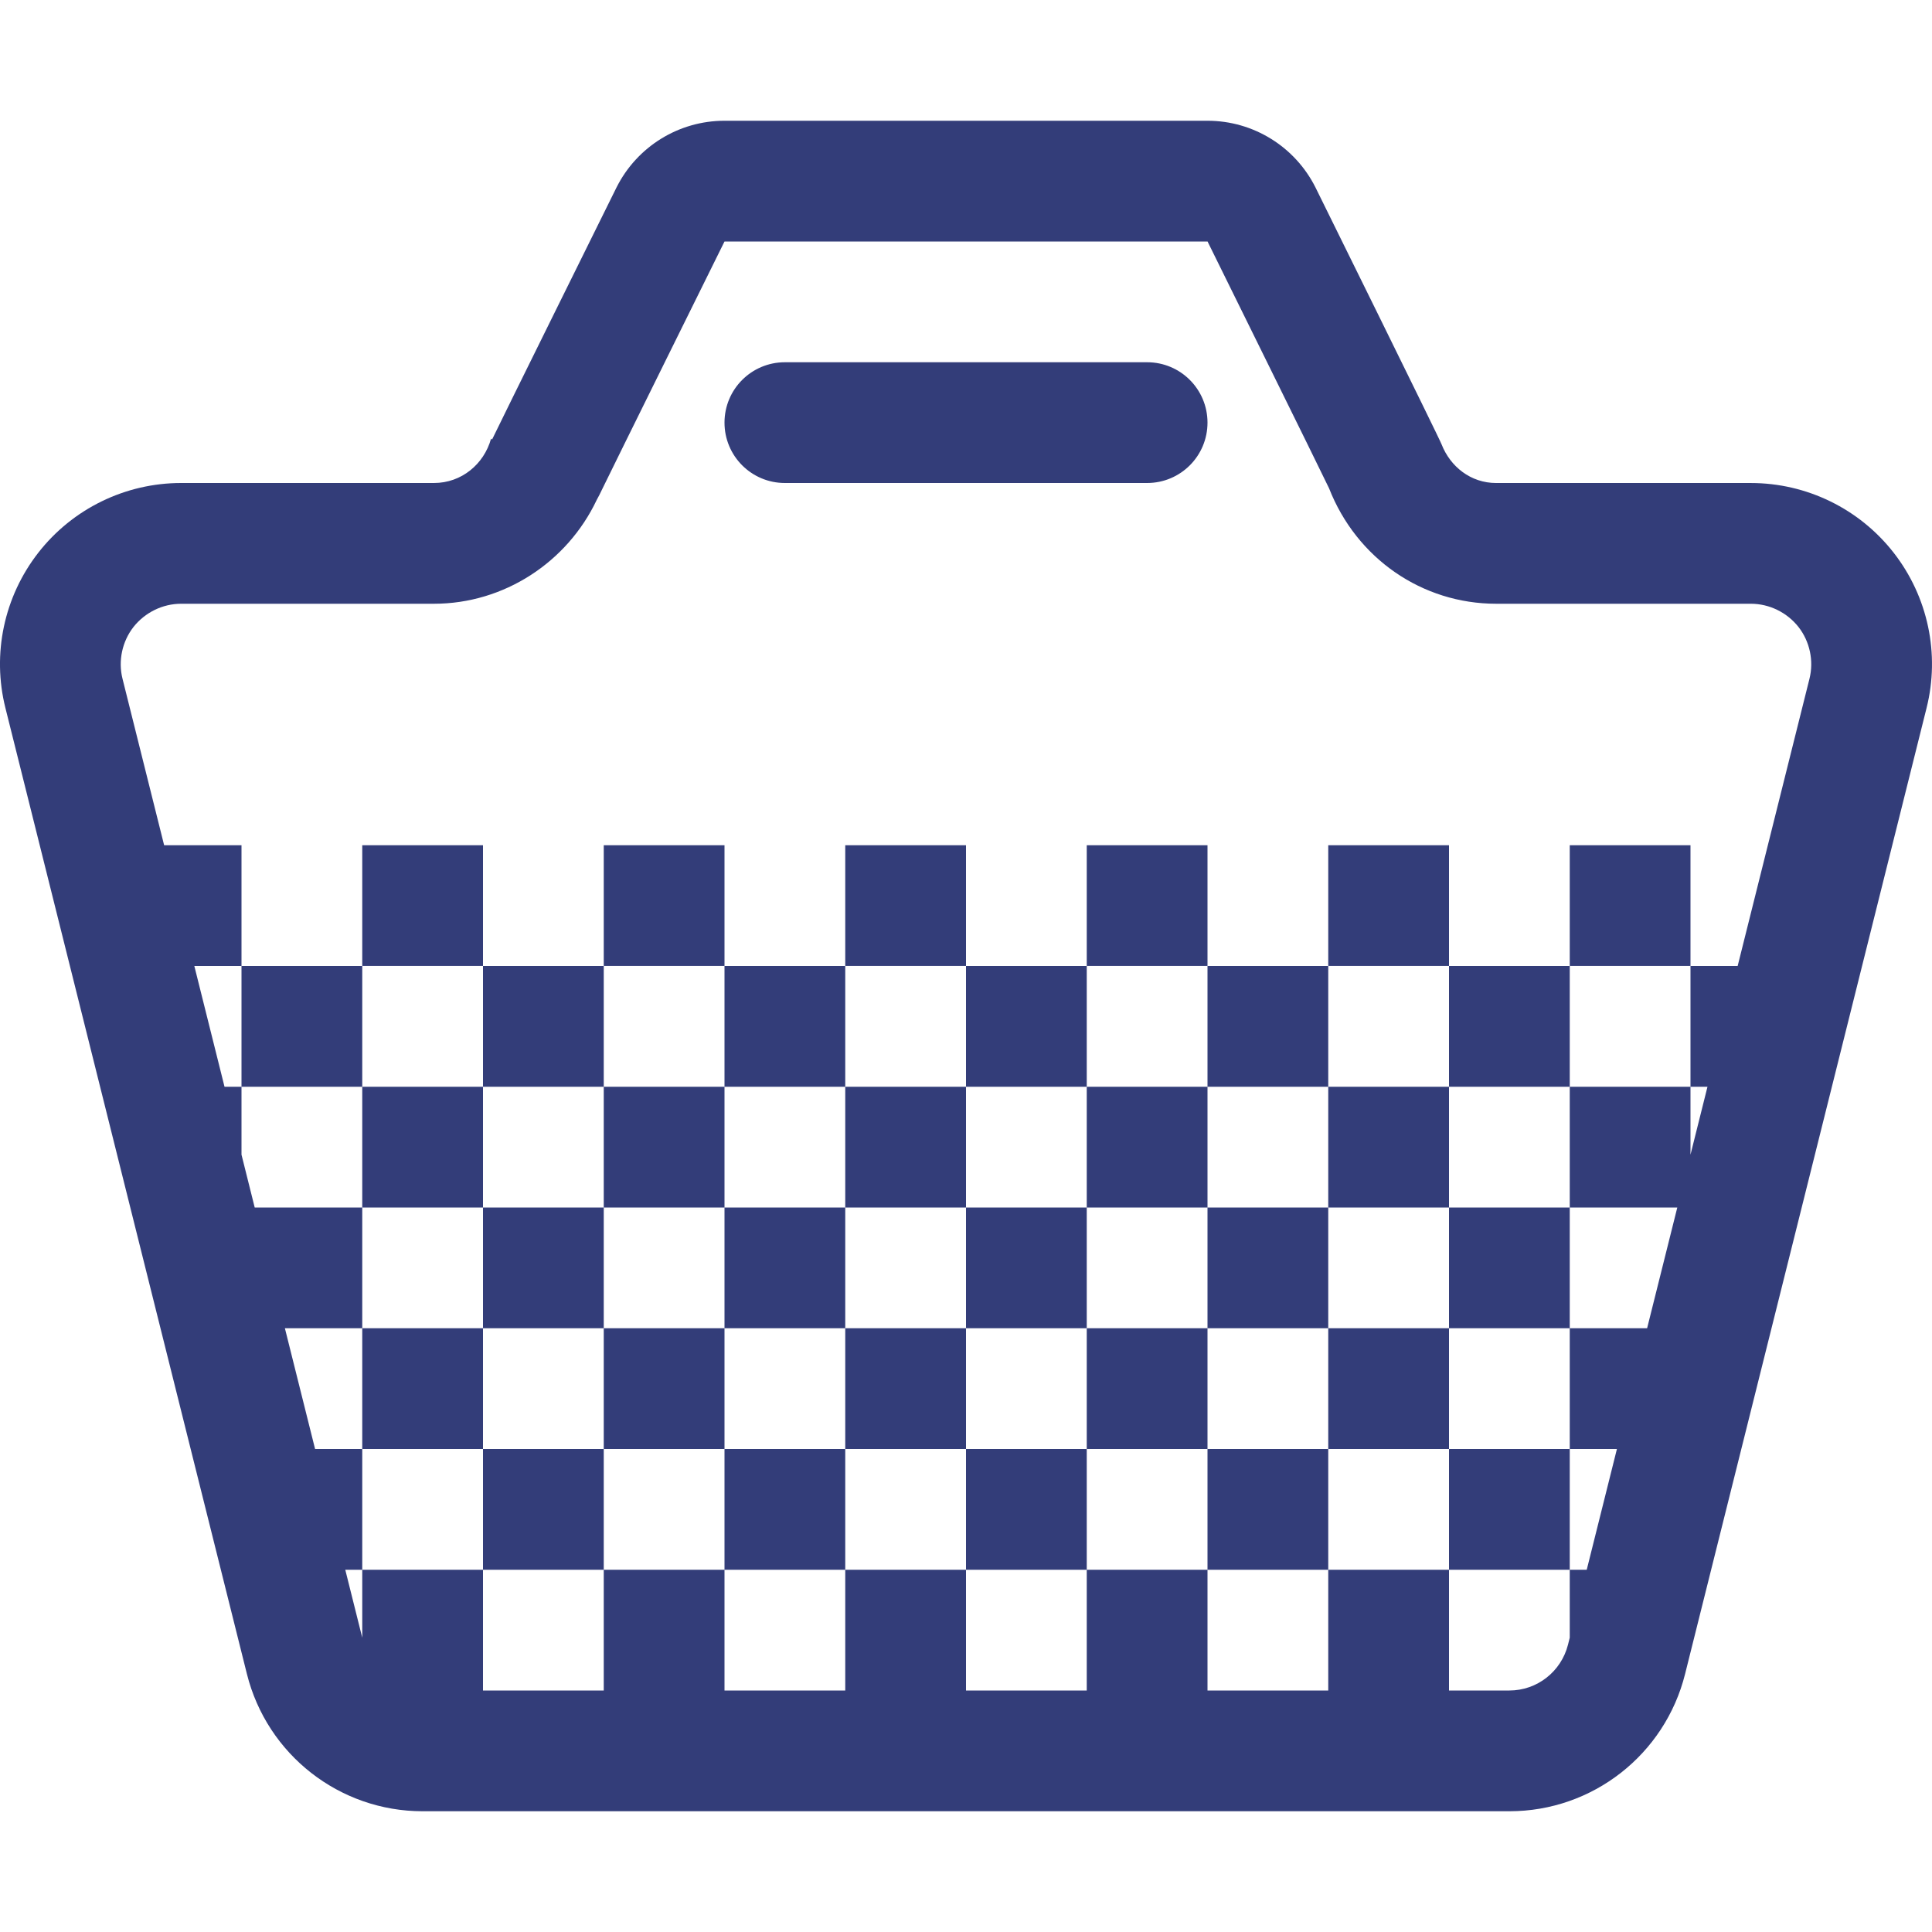 <?xml version="1.0" encoding="UTF-8"?> <svg xmlns="http://www.w3.org/2000/svg" width="128" height="128" viewBox="0 0 128 128" fill="none"> <g clip-path="url(#clip0_117_217)"> <path d="M104 56V63.998H111.999V56H104ZM96 56H88V63.998H96V56ZM80 56H72V63.998H80V56ZM64 56H56V63.998H64V56ZM48 56H40V63.998H48V56ZM32 56H24V63.998H32V56ZM96 63.999V72H104V63.999H96ZM88 72V63.999H80V72H88ZM72 72V63.999H64V72H72ZM56 72V63.999H48V72H56ZM40 72V63.999H32V72H40ZM24 63.999H16V72H24V63.999ZM88 80H96V72H88V80ZM80 80V72H72V80H80ZM64 80V72H56V80H64ZM48 80V72H40V80H48ZM32 72H24V80H32V72ZM96 88H104V80H96V88ZM80 88H88V80H80V88ZM64 80V88H72V80H64ZM48 80V88H56V80H48ZM40 80H32V88H40V80ZM88 96H96V88H88V96ZM72 88V96H80V88H72ZM56 88V96H64V88H56ZM40 88V96H48V88H40ZM32 88H24V96H32V88ZM96 104H104V96H96V104ZM80 96V104H88V96H80ZM64 96V104H72V96H64ZM48 96V104H56V96H48ZM32 96V104H40V96H32ZM76 24H52C49.789 24 48 25.789 48 28C48 30.211 49.789 32 52 32H76C78.211 32 80 30.211 80 28C80 25.789 78.211 24 76 24ZM125.46 36.618C123.187 33.704 119.694 32.001 115.999 32.001H99.125C97.437 32.001 96.086 30.915 95.508 29.438C95.391 29.092 87.156 12.422 87.156 12.422C85.797 9.711 83.031 8 80 8H48C44.969 8 42.203 9.711 40.844 12.422C40.844 12.422 32.688 28.899 32.594 29.133L32.571 29.078L32.532 29.07C32.063 30.75 30.579 32 28.75 32H12C8.305 32 4.812 33.703 2.539 36.617C0.266 39.531 -0.539 43.328 0.359 46.906L16.359 110.906C17.696 116.25 22.493 120 28 120H100C105.508 120 110.305 116.25 111.641 110.906L127.64 46.906C128.538 43.329 127.733 39.532 125.46 36.618ZM119.882 44.969L115.124 64L111.999 63.999V72H113.125L111.999 76.502V72H104V80H111.125L109.125 88H104V96H107.125L105.125 104H104V108.5L103.883 108.969C103.43 110.75 101.836 112 100 112H96V104H88V112H80V104H72V112H64V104H56V112H48V104H40V112H32V104H24V108.5L22.875 104H24V96H20.875L18.875 88H24V80H16.875L16 76.499V72H14.875L12.875 63.999H16V56H10.875L8.115 44.961C7.82 43.781 8.094 42.5 8.844 41.539C9.603 40.579 10.774 40 12.001 40H28.751C33.392 40 37.579 37.25 39.532 33.125C39.649 32.914 39.759 32.703 39.86 32.484C40.5 31.157 48 16 48 16H80L79.984 15.961C79.992 15.984 87.547 31.274 88.054 32.352C89.875 37 94.219 40 99.125 40H115.999C117.226 40 118.397 40.578 119.155 41.539C119.905 42.5 120.179 43.782 119.882 44.969Z" fill="#333D79"></path> </g> <defs> <clipPath id="clip0_117_217"> <rect width="128" height="128" fill="white"></rect> </clipPath> </defs> </svg> 